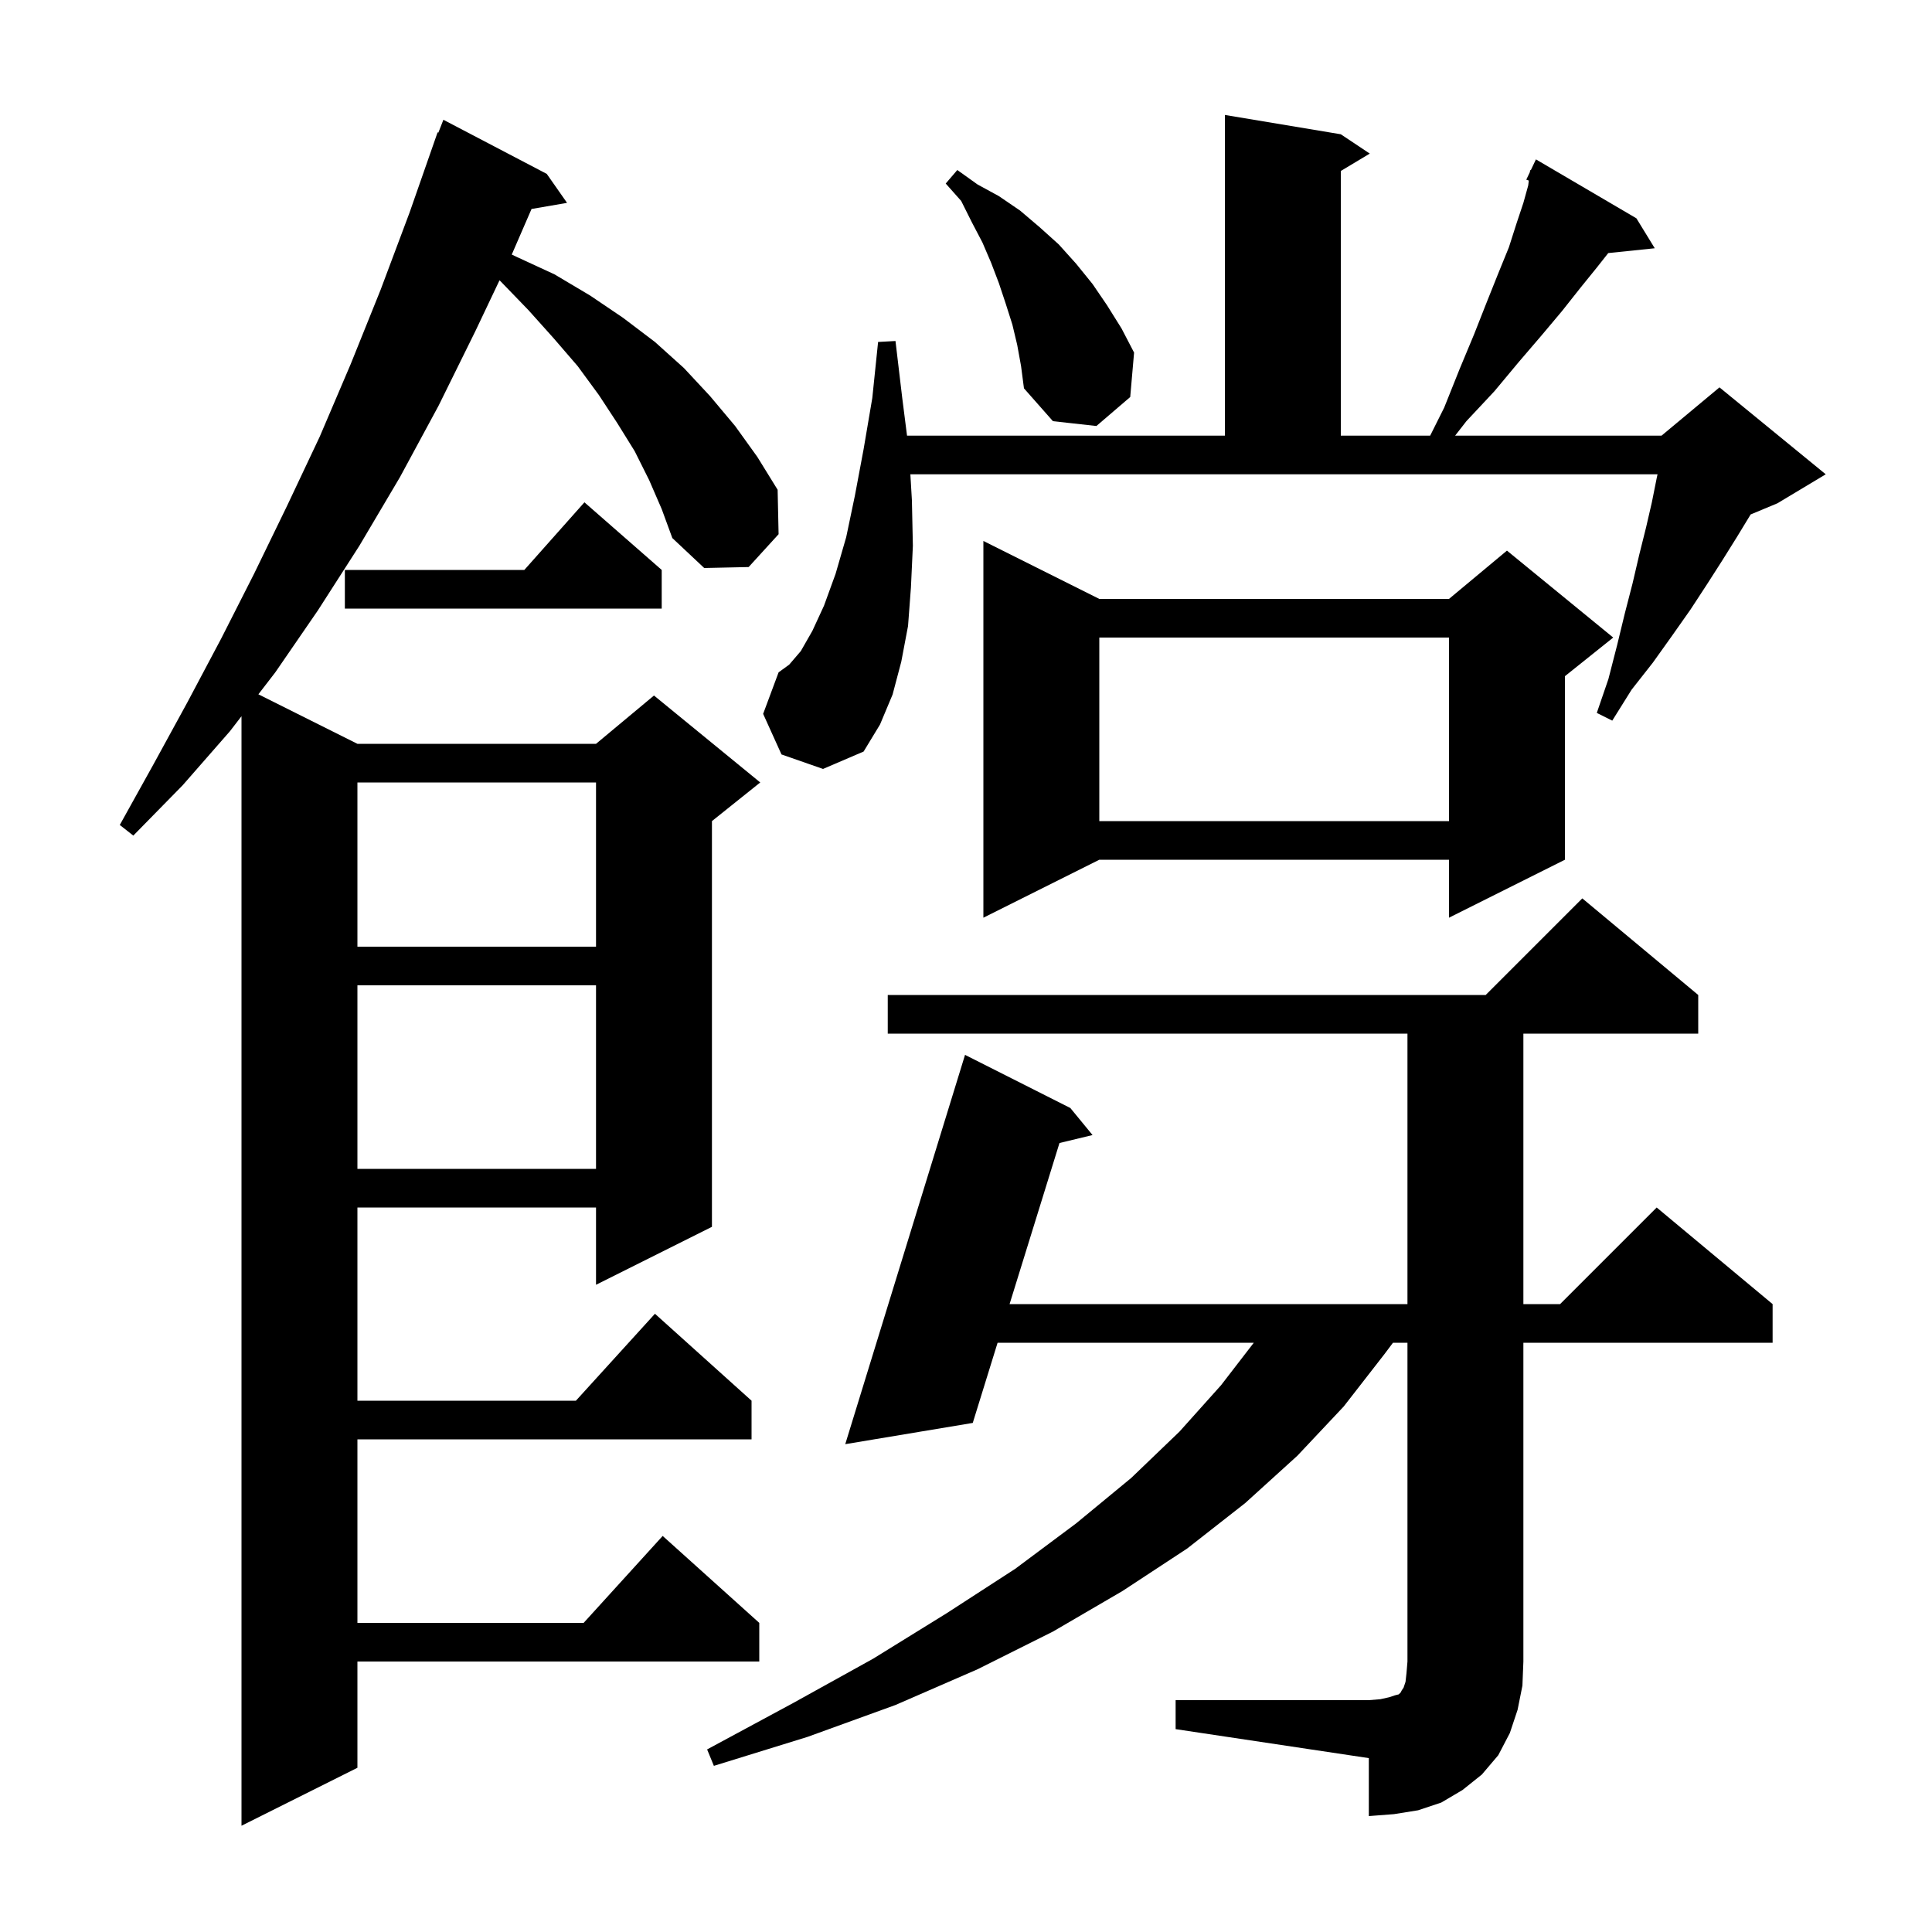 <svg xmlns="http://www.w3.org/2000/svg" xmlns:xlink="http://www.w3.org/1999/xlink" version="1.1" baseProfile="full" viewBox="0 0 200 200" width="200" height="200"><g fill="currentColor"><path d="M 67.2 49.7 L 65.7 46.7 L 63.9 43.8 L 62.0 40.9 L 59.8 37.9 L 57.3 35.0 L 54.7 32.1 L 51.8 29.1 L 51.709 29.018 L 49.2 34.3 L 45.4 42.0 L 41.4 49.4 L 37.2 56.5 L 32.9 63.2 L 28.5 69.6 L 26.748 71.874 L 37.0 77.0 L 61.7 77.0 L 67.7 72.0 L 78.7 81.0 L 73.7 85.0 L 73.7 127.0 L 61.7 133.0 L 61.7 125.0 L 37.0 125.0 L 37.0 145.0 L 59.618 145.0 L 67.8 136.0 L 77.8 145.0 L 77.8 149.0 L 37.0 149.0 L 37.0 168.0 L 60.418 168.0 L 68.6 159.0 L 78.6 168.0 L 78.6 172.0 L 37.0 172.0 L 37.0 183.0 L 25.0 189.0 L 25.0 74.143 L 23.8 75.7 L 18.9 81.3 L 13.8 86.5 L 12.4 85.4 L 15.9 79.1 L 19.4 72.7 L 22.9 66.1 L 26.3 59.4 L 29.7 52.4 L 33.1 45.2 L 36.3 37.7 L 39.4 30.0 L 42.4 22.0 L 45.3 13.7 L 45.379 13.73 L 45.9 12.4 L 56.6 18.0 L 58.7 21.0 L 55.024 21.634 L 53.0 26.3 L 52.976 26.351 L 53.5 26.6 L 57.4 28.4 L 61.1 30.6 L 64.5 32.9 L 67.8 35.4 L 70.8 38.1 L 73.5 41.0 L 76.1 44.1 L 78.4 47.3 L 80.5 50.7 L 80.6 55.3 L 77.5 58.7 L 72.9 58.8 L 69.6 55.7 L 68.5 52.7 Z M 121.7 176.0 L 141.7 176.0 L 142.9 175.9 L 143.8 175.7 L 144.4 175.5 L 144.8 175.4 L 145.0 175.2 L 145.1 175.0 L 145.3 174.7 L 145.5 174.1 L 145.6 173.2 L 145.7 172.0 L 145.7 139.0 L 144.2 139.0 L 143.3 140.2 L 139.1 145.6 L 134.3 150.7 L 128.9 155.6 L 122.9 160.3 L 116.2 164.7 L 109.0 168.9 L 101.2 172.8 L 92.7 176.5 L 83.6 179.8 L 73.9 182.8 L 73.2 181.1 L 82.1 176.3 L 90.4 171.7 L 98.0 167.0 L 105.1 162.4 L 111.4 157.7 L 117.1 153.0 L 122.1 148.2 L 126.4 143.4 L 129.792 139.0 L 103.271 139.0 L 100.7 147.3 L 87.5 149.5 L 99.9 109.2 L 110.8 114.7 L 113.1 117.5 L 109.677 118.324 L 104.511 135.0 L 145.7 135.0 L 145.7 107.0 L 91.9 107.0 L 91.9 103.0 L 153.8 103.0 L 163.8 93.0 L 175.8 103.0 L 175.8 107.0 L 157.7 107.0 L 157.7 135.0 L 161.5 135.0 L 171.5 125.0 L 183.5 135.0 L 183.5 139.0 L 157.7 139.0 L 157.7 172.0 L 157.6 174.5 L 157.1 177.0 L 156.3 179.4 L 155.1 181.7 L 153.4 183.7 L 151.4 185.3 L 149.2 186.6 L 146.8 187.4 L 144.3 187.8 L 141.7 188.0 L 141.7 182.0 L 121.7 179.0 Z M 37.0 102.0 L 37.0 121.0 L 61.7 121.0 L 61.7 102.0 Z M 37.0 81.0 L 37.0 98.0 L 61.7 98.0 L 61.7 81.0 Z M 113.8 62.0 L 150.0 62.0 L 156.0 57.0 L 167.0 66.0 L 162.0 70.0 L 162.0 89.0 L 150.0 95.0 L 150.0 89.0 L 113.8 89.0 L 101.8 95.0 L 101.8 56.0 Z M 113.8 66.0 L 113.8 85.0 L 150.0 85.0 L 150.0 66.0 Z M 80.9 78.1 L 79.0 73.9 L 80.6 69.6 L 81.7 68.8 L 82.9 67.4 L 84.1 65.3 L 85.3 62.7 L 86.5 59.4 L 87.6 55.6 L 88.5 51.3 L 89.4 46.5 L 90.3 41.2 L 90.9 35.4 L 92.7 35.3 L 93.4 41.2 L 93.896 45.1 L 126.8 45.1 L 126.8 11.9 L 138.8 13.9 L 141.8 15.9 L 138.8 17.7 L 138.8 45.1 L 148.05 45.1 L 149.5 42.2 L 151.1 38.2 L 152.6 34.6 L 153.9 31.3 L 155.1 28.3 L 156.2 25.6 L 157.0 23.1 L 157.7 21.0 L 158.2 19.2 L 158.263 18.692 L 158.0 18.6 L 158.373 17.817 L 158.4 17.6 L 158.463 17.628 L 159.0 16.5 L 169.4 22.6 L 171.3 25.7 L 166.486 26.198 L 165.3 27.7 L 163.6 29.8 L 161.7 32.2 L 159.6 34.7 L 157.2 37.5 L 154.7 40.5 L 151.8 43.6 L 150.633 45.1 L 172.0 45.1 L 178.0 40.1 L 189.0 49.1 L 184.0 52.1 L 181.226 53.256 L 181.2 53.3 L 179.8 55.6 L 178.3 58.0 L 176.7 60.5 L 175.0 63.1 L 173.1 65.8 L 171.1 68.6 L 168.9 71.4 L 166.9 74.6 L 165.3 73.8 L 166.5 70.3 L 167.4 66.8 L 168.2 63.5 L 169.0 60.4 L 169.7 57.4 L 170.4 54.6 L 171.0 52.0 L 171.5 49.5 L 171.587 49.1 L 94.241 49.1 L 94.4 51.8 L 94.5 56.5 L 94.3 60.8 L 94.0 64.8 L 93.3 68.5 L 92.4 71.9 L 91.1 75.0 L 89.4 77.8 L 85.2 79.6 Z M 68.5 59.0 L 68.5 63.0 L 35.7 63.0 L 35.7 59.0 L 54.278 59.0 L 60.5 52.0 Z M 105.3 35.7 L 104.8 33.6 L 104.1 31.4 L 103.4 29.3 L 102.6 27.2 L 101.7 25.1 L 100.6 23.0 L 99.5 20.8 L 97.9 19.0 L 99.1 17.6 L 101.2 19.1 L 103.4 20.3 L 105.6 21.8 L 107.6 23.5 L 109.6 25.3 L 111.4 27.3 L 113.1 29.4 L 114.6 31.6 L 116.1 34.0 L 117.4 36.5 L 117.0 41.1 L 113.5 44.1 L 109.0 43.6 L 106.0 40.2 L 105.7 37.9 Z "/></g></svg>
